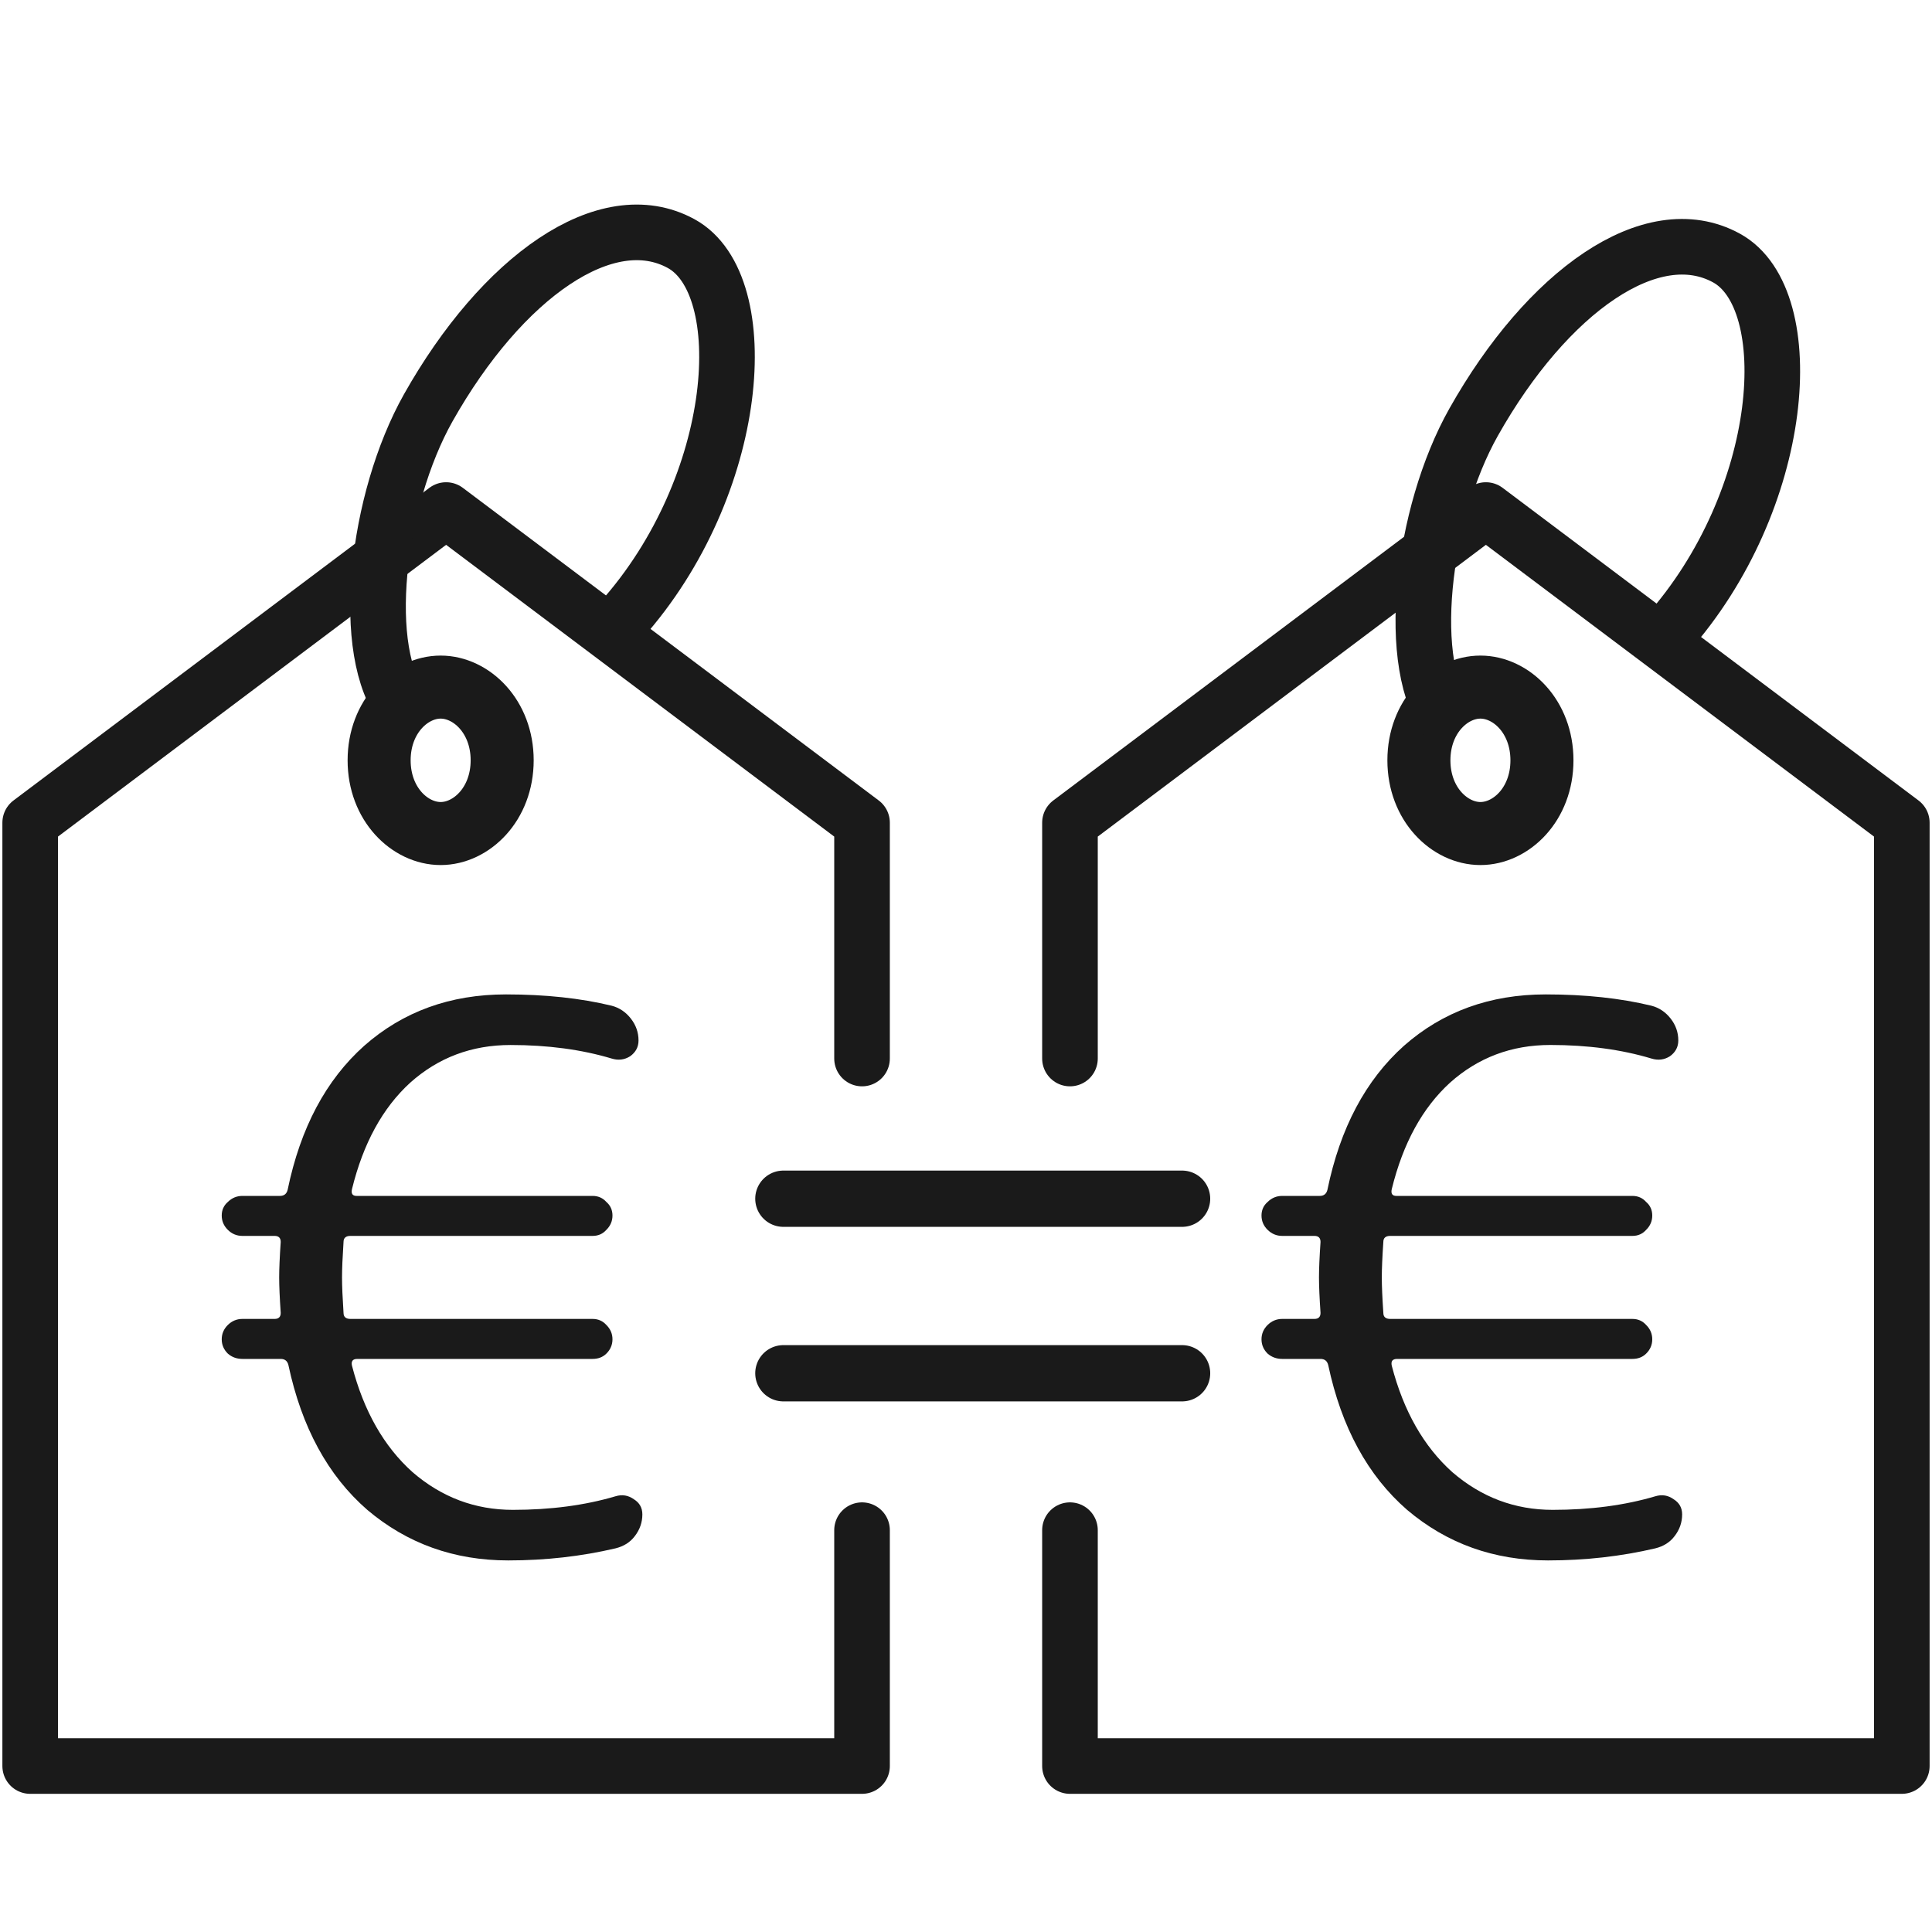 <svg width="64" height="64" viewBox="0 0 64 64" fill="none" xmlns="http://www.w3.org/2000/svg">
<path d="M25.95 39.709H39.158" stroke="#1A1A1A" stroke-width="1.864" stroke-linecap="round"/>
<path d="M25.95 45.491H39.158" stroke="#1A1A1A" stroke-width="1.864" stroke-linecap="round"/>
<path d="M28.556 35.065V27.253L14.778 16.896L1 27.253L1 58.502H28.556V50.689" stroke="#1A1A1A" stroke-width="1.842" stroke-linecap="round" stroke-linejoin="round"/>
<path d="M14.597 22.761C15.609 22.761 16.635 23.728 16.635 25.187C16.634 26.646 15.609 27.612 14.597 27.612C13.584 27.612 12.559 26.646 12.559 25.187C12.559 23.728 13.584 22.761 14.597 22.761Z" stroke="#1A1A1A" stroke-width="2.088"/>
<path d="M7.548 44.841C7.413 44.708 7.345 44.549 7.345 44.366C7.345 44.183 7.413 44.024 7.548 43.891C7.683 43.758 7.844 43.691 8.03 43.691H9.096C9.232 43.691 9.299 43.624 9.299 43.491C9.265 42.991 9.248 42.599 9.248 42.316C9.248 42.033 9.265 41.641 9.299 41.141C9.299 41.008 9.232 40.941 9.096 40.941H8.03C7.844 40.941 7.683 40.875 7.548 40.741C7.413 40.608 7.345 40.45 7.345 40.266C7.345 40.083 7.413 39.933 7.548 39.816C7.683 39.683 7.844 39.616 8.03 39.616H9.274C9.409 39.616 9.494 39.55 9.528 39.416C9.951 37.366 10.797 35.775 12.066 34.642C13.352 33.508 14.917 32.941 16.761 32.941C18.064 32.941 19.231 33.066 20.264 33.316C20.517 33.383 20.729 33.525 20.898 33.742C21.067 33.958 21.152 34.2 21.152 34.467C21.152 34.683 21.059 34.858 20.873 34.991C20.686 35.108 20.483 35.133 20.264 35.066C19.265 34.767 18.148 34.617 16.913 34.617C15.627 34.617 14.519 35.033 13.588 35.866C12.675 36.7 12.032 37.875 11.66 39.391C11.626 39.541 11.677 39.616 11.812 39.616H19.629C19.815 39.616 19.967 39.683 20.086 39.816C20.221 39.933 20.289 40.083 20.289 40.266C20.289 40.45 20.221 40.608 20.086 40.741C19.967 40.875 19.815 40.941 19.629 40.941H11.609C11.457 40.941 11.38 41.008 11.38 41.141C11.347 41.641 11.33 42.033 11.33 42.316C11.33 42.599 11.347 42.991 11.38 43.491C11.38 43.624 11.457 43.691 11.609 43.691H19.629C19.815 43.691 19.967 43.758 20.086 43.891C20.221 44.024 20.289 44.183 20.289 44.366C20.289 44.549 20.221 44.708 20.086 44.841C19.967 44.958 19.815 45.016 19.629 45.016H11.837C11.685 45.016 11.626 45.091 11.66 45.241C12.049 46.741 12.717 47.916 13.665 48.766C14.629 49.599 15.737 50.016 16.989 50.016C18.241 50.016 19.375 49.866 20.39 49.566C20.61 49.499 20.813 49.533 21 49.666C21.186 49.782 21.279 49.949 21.279 50.166C21.279 50.432 21.194 50.674 21.025 50.891C20.873 51.091 20.661 51.224 20.39 51.291C19.257 51.557 18.072 51.691 16.837 51.691C15.044 51.691 13.487 51.133 12.167 50.016C10.864 48.883 9.993 47.283 9.553 45.216C9.519 45.083 9.435 45.016 9.299 45.016H8.03C7.844 45.016 7.683 44.958 7.548 44.841Z" fill="#1A1A1A"/>
<path d="M20.577 20.55C24.566 16.086 25.04 9.423 22.563 8.069C20.086 6.715 16.624 9.184 14.188 13.506C12.472 16.553 11.876 21.621 13.39 23.485" stroke="#1A1A1A" stroke-width="1.842"/>
<path d="M35.444 35.065V27.253L49.222 16.896L63 27.253L63 58.502H35.444V50.689" stroke="#1A1A1A" stroke-width="1.842" stroke-linecap="round" stroke-linejoin="round"/>
<path d="M49.041 22.761C50.054 22.761 51.079 23.728 51.079 25.187C51.079 26.646 50.054 27.612 49.041 27.612C48.028 27.612 47.003 26.646 47.003 25.187C47.003 23.728 48.028 22.761 49.041 22.761Z" stroke="#1A1A1A" stroke-width="2.088"/>
<path d="M41.992 44.841C41.857 44.708 41.789 44.549 41.789 44.366C41.789 44.183 41.857 44.024 41.992 43.891C42.128 43.758 42.289 43.691 42.475 43.691H43.541C43.676 43.691 43.744 43.624 43.744 43.491C43.71 42.991 43.693 42.599 43.693 42.316C43.693 42.033 43.71 41.641 43.744 41.141C43.744 41.008 43.676 40.941 43.541 40.941H42.475C42.289 40.941 42.128 40.874 41.992 40.741C41.857 40.608 41.789 40.45 41.789 40.266C41.789 40.083 41.857 39.933 41.992 39.816C42.128 39.683 42.289 39.616 42.475 39.616H43.718C43.854 39.616 43.938 39.55 43.972 39.416C44.395 37.366 45.241 35.775 46.51 34.641C47.796 33.508 49.361 32.941 51.206 32.941C52.508 32.941 53.676 33.066 54.708 33.316C54.962 33.383 55.173 33.525 55.343 33.742C55.512 33.958 55.596 34.2 55.596 34.466C55.596 34.683 55.503 34.858 55.317 34.991C55.131 35.108 54.928 35.133 54.708 35.066C53.71 34.766 52.593 34.616 51.358 34.616C50.072 34.616 48.964 35.033 48.033 35.866C47.119 36.7 46.476 37.875 46.104 39.391C46.07 39.541 46.121 39.616 46.256 39.616H54.074C54.26 39.616 54.412 39.683 54.53 39.816C54.666 39.933 54.733 40.083 54.733 40.266C54.733 40.45 54.666 40.608 54.53 40.741C54.412 40.874 54.26 40.941 54.074 40.941H46.053C45.901 40.941 45.825 41.008 45.825 41.141C45.791 41.641 45.774 42.033 45.774 42.316C45.774 42.599 45.791 42.991 45.825 43.491C45.825 43.624 45.901 43.691 46.053 43.691H54.074C54.26 43.691 54.412 43.758 54.53 43.891C54.666 44.024 54.733 44.183 54.733 44.366C54.733 44.549 54.666 44.708 54.53 44.841C54.412 44.958 54.26 45.016 54.074 45.016H46.282C46.13 45.016 46.07 45.091 46.104 45.241C46.493 46.741 47.162 47.916 48.109 48.766C49.074 49.599 50.182 50.016 51.434 50.016C52.686 50.016 53.82 49.866 54.835 49.566C55.055 49.499 55.258 49.532 55.444 49.666C55.63 49.782 55.723 49.949 55.723 50.166C55.723 50.432 55.639 50.674 55.469 50.891C55.317 51.091 55.106 51.224 54.835 51.291C53.701 51.557 52.517 51.691 51.282 51.691C49.488 51.691 47.931 51.133 46.612 50.016C45.309 48.883 44.438 47.283 43.998 45.216C43.964 45.083 43.879 45.016 43.744 45.016H42.475C42.289 45.016 42.128 44.958 41.992 44.841Z" fill="#1A1A1A"/>
<path d="M55.205 21.027C59.193 16.563 59.667 9.9 57.19 8.546C54.713 7.192 51.251 9.661 48.816 13.984C47.099 17.031 46.503 22.099 48.017 23.963" stroke="#1A1A1A" stroke-width="1.842"/>
</svg>
